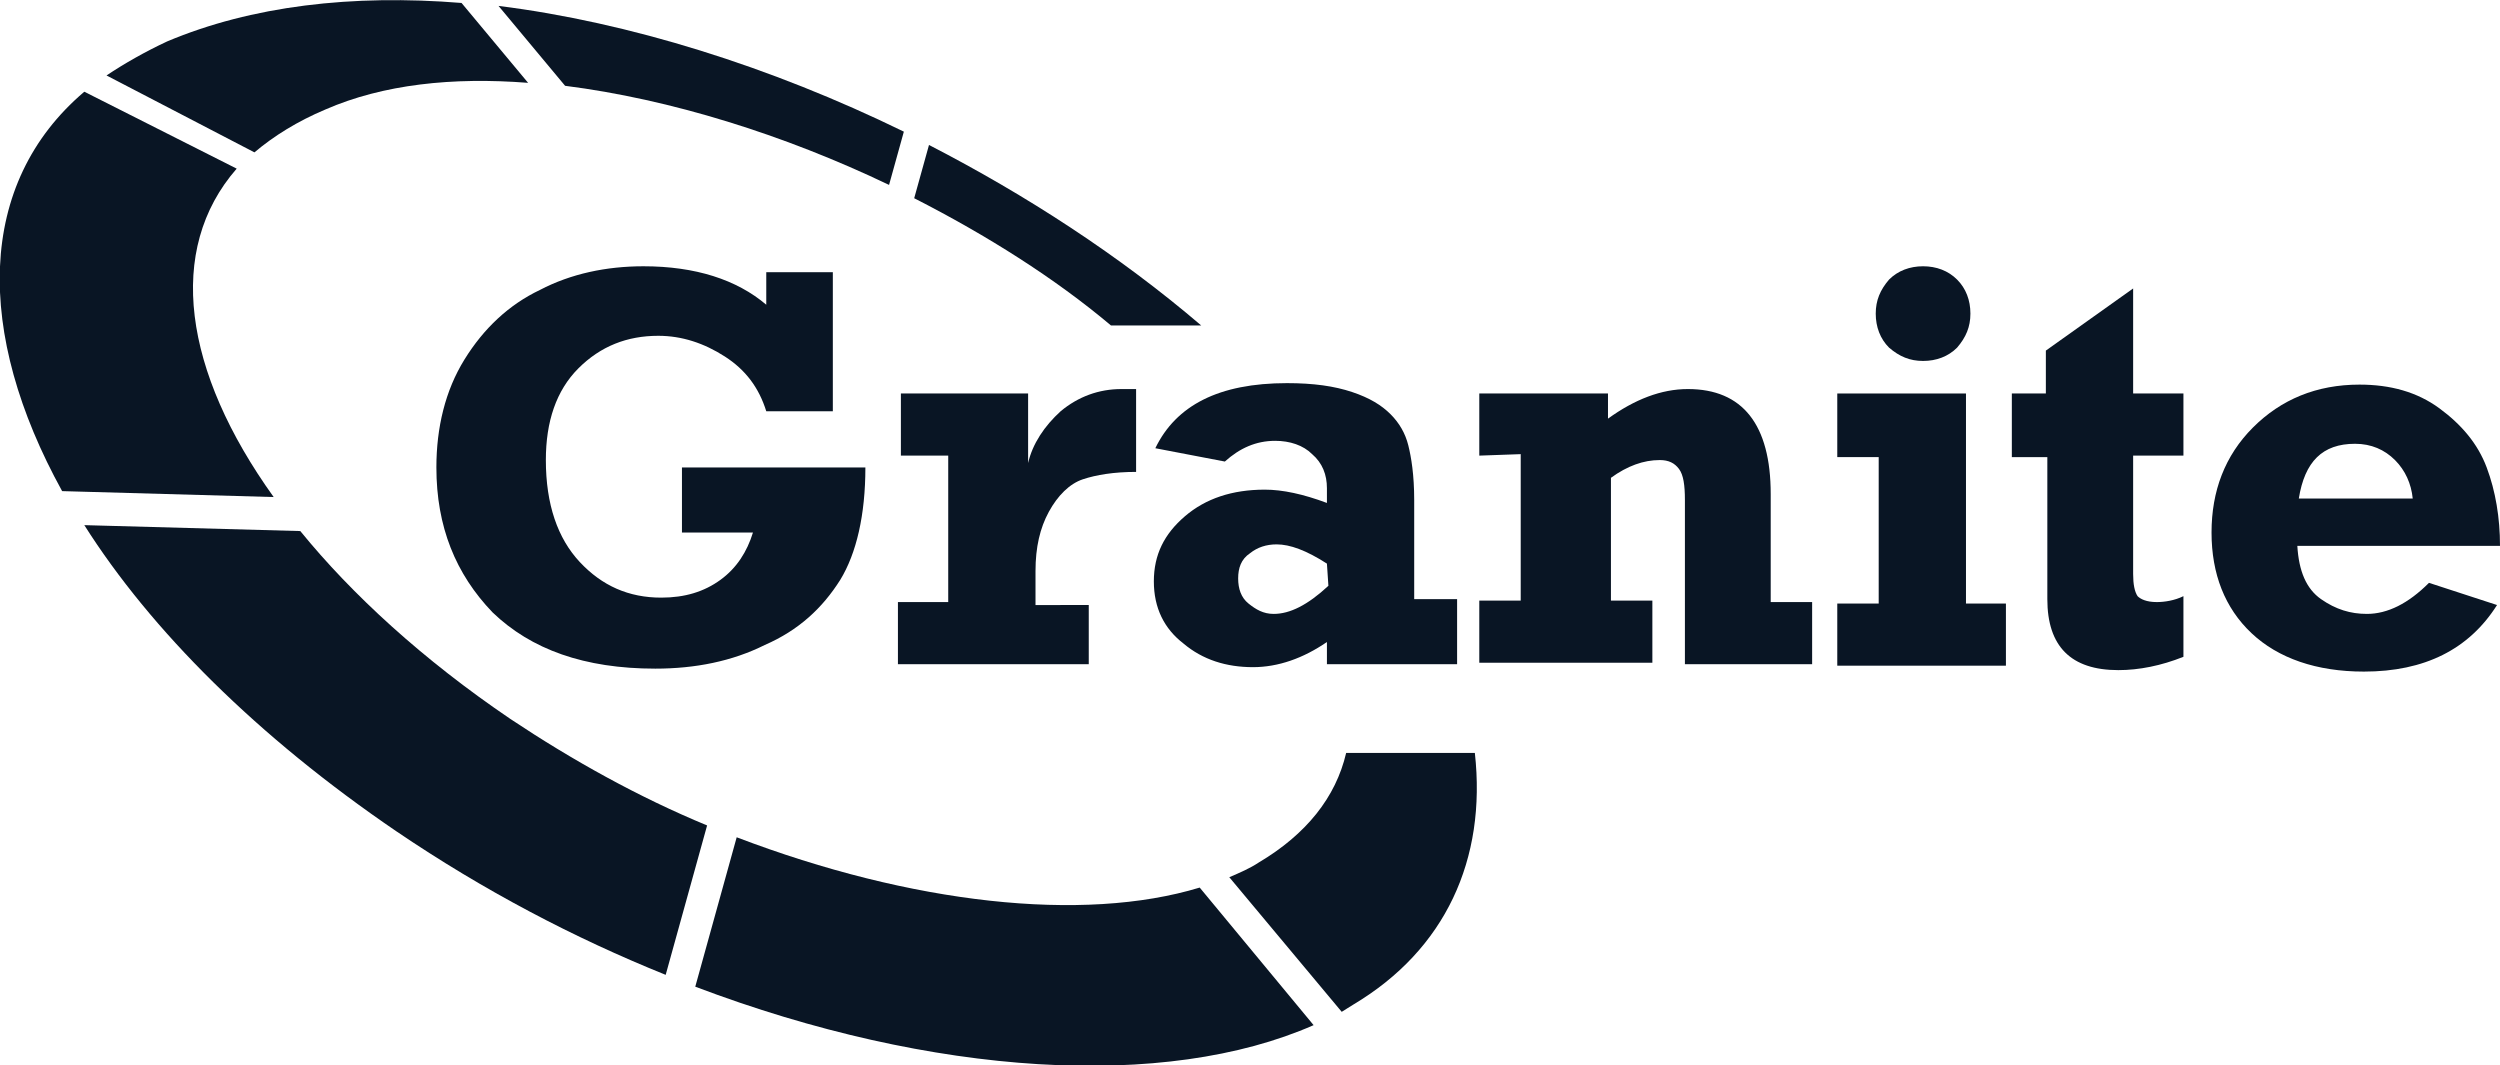 <?xml version="1.0" encoding="UTF-8"?>
<!-- Generator: Adobe Illustrator 28.0.0, SVG Export Plug-In . SVG Version: 6.00 Build 0)  -->
<svg xmlns="http://www.w3.org/2000/svg" xmlns:xlink="http://www.w3.org/1999/xlink" version="1.1" id="Layer_1" x="0px" y="0px" viewBox="0 0 169 72" style="enable-background:new 0 0 169 72;" xml:space="preserve">
<style type="text/css">
	.st0{fill:#091524;}
</style>
<path class="st0" d="M47.8,55.8L45,65.9c-6.2-2.5-12.3-5.7-18.2-9.7c-9.4-6.4-16.6-13.6-21.1-20.7l14.6,0.4  c3.5,4.3,8.3,8.7,14.2,12.7C38.7,51.4,43.2,53.9,47.8,55.8z"></path>
<path class="st0" d="M31.2,0.2l4.5,5.4C30.6,5.2,25.9,5.7,22,7.4c-1.9,0.8-3.5,1.8-4.8,2.9l-10-5.2c1.2-0.8,2.6-1.6,4.1-2.3  C17,0.4,23.8-0.4,31.2,0.2z"></path>
<path class="st0" d="M61.1,8.9l-1,3.6C53,9.1,45.3,6.7,38.2,5.8l-4.5-5.4C42.5,1.5,52.1,4.5,61.1,8.9z"></path>
<path class="st0" d="M81.1,60l7.7,9.3c-10,4.4-25.7,3.5-41.8-2.6l2.8-10.1C61.6,61.1,73.2,62.4,81.1,60z"></path>
<path class="st0" d="M62.8,9.8c6.6,3.4,12.9,7.5,18.4,12.2l-6.1,0c-3.8-3.2-8.4-6.1-13.3-8.6L62.8,9.8z"></path>
<path class="st0" d="M91.5,67.9c-0.3,0.2-0.5,0.3-0.8,0.5l-7.6-9.1c0.7-0.3,1.4-0.6,2-1c3.2-1.9,5.2-4.4,5.9-7.4l8.7,0  C100.5,58.1,97.7,64.2,91.5,67.9z"></path>
<path class="st0" d="M18.5,33.6c-6.1-8.5-7.3-16.7-2.5-22.2L5.7,6.2c-7.3,6.2-7.4,16.3-1.5,27L18.5,33.6z"></path>
<path class="st0" d="M46.1,36.1v-4.5h12.4c0,3.2-0.6,5.8-1.7,7.6c-1.2,1.9-2.8,3.4-5.1,4.4c-2.2,1.1-4.7,1.6-7.4,1.6  c-4.8,0-8.4-1.3-11-3.8c-2.5-2.6-3.8-5.8-3.8-9.8c0-2.7,0.6-5.2,1.9-7.3c1.3-2.1,3-3.7,5.1-4.7c2.1-1.1,4.5-1.6,7-1.6  c3.5,0,6.3,0.9,8.3,2.6v-2.2h4.5v9.4h-4.5c-0.5-1.6-1.4-2.8-2.8-3.7c-1.4-0.9-2.9-1.4-4.5-1.4c-2.1,0-3.9,0.7-5.4,2.2  c-1.5,1.5-2.2,3.6-2.2,6.2c0,3,0.8,5.3,2.3,6.9c1.5,1.6,3.3,2.4,5.5,2.4c1.6,0,2.9-0.4,4-1.2c1.1-0.8,1.8-1.9,2.2-3.2H46.1z"></path>
<path class="st0" d="M73.6,40.7v4.2H60.7v-4.2h3.4v-9.9h-3.2v-4.2h8.6v4.7c0.3-1.3,1.1-2.5,2.2-3.5c1.2-1,2.6-1.5,4.1-1.5  c0.3,0,0.6,0,1,0v5.6c-1.5,0-2.7,0.2-3.6,0.5c-0.9,0.3-1.7,1.1-2.3,2.2c-0.6,1.1-0.9,2.4-0.9,4v2.3H73.6z"></path>
<path class="st0" d="M98.5,40.7v4.2h-8.8v-1.5c-1.6,1.1-3.3,1.7-5,1.7c-1.8,0-3.4-0.5-4.7-1.6c-1.3-1-2-2.4-2-4.2  c0-1.8,0.7-3.2,2.1-4.4c1.4-1.2,3.2-1.8,5.4-1.8c1.2,0,2.6,0.3,4.2,0.9V33c0-0.9-0.3-1.7-1-2.3c-0.6-0.6-1.5-0.9-2.5-0.9  c-1.3,0-2.4,0.5-3.4,1.4l-4.7-0.9c1.4-2.9,4.3-4.4,8.9-4.4c1.8,0,3.2,0.2,4.4,0.6c1.2,0.4,2,0.9,2.6,1.5c0.6,0.6,1,1.3,1.2,2.1  c0.2,0.8,0.4,2,0.4,3.7v6.7H98.5z M89.7,38.1c-1.4-0.9-2.5-1.3-3.4-1.3c-0.7,0-1.3,0.2-1.8,0.6c-0.6,0.4-0.8,1-0.8,1.7  c0,0.7,0.2,1.3,0.7,1.7s1,0.7,1.7,0.7c1.1,0,2.3-0.6,3.7-1.9L89.7,38.1L89.7,38.1z"></path>
<path class="st0" d="M100,30.8v-4.2h8.7v1.7c1.8-1.3,3.6-2,5.4-2c3.7,0,5.6,2.4,5.6,7.1v7.3h2.8v4.2h-8.6V33.8c0-1-0.1-1.7-0.4-2.1  c-0.3-0.4-0.7-0.6-1.3-0.6c-1.1,0-2.2,0.4-3.3,1.2v8.3h2.8v4.2H100v-4.2h2.8v-9.9L100,30.8L100,30.8z"></path>
<path class="st0" d="M124.2,30.8v-4.2h8.7v14.2h2.7v4.2h-11.4v-4.2h2.8v-9.9H124.2z"></path>
<path class="st0" d="M136,30.8v-4.2h2.3v-2.9l5.9-4.2v7.1h3.4v4.2h-3.4v8c0,0.7,0.1,1.2,0.3,1.5c0.2,0.2,0.6,0.4,1.3,0.4  c0.5,0,1.2-0.1,1.8-0.4v4.1c-1.5,0.6-3,0.9-4.4,0.9c-3.2,0-4.8-1.6-4.8-4.8v-9.6H136z"></path>
<path class="st0" d="M164.2,39.4l4.6,1.5c-1.9,3-4.9,4.5-9,4.5c-3.2,0-5.8-0.9-7.6-2.6s-2.7-4-2.7-6.8c0-2.8,0.9-5.2,2.8-7.1  c1.9-1.9,4.3-2.9,7.2-2.9c2.1,0,3.9,0.5,5.4,1.6c1.5,1.1,2.6,2.4,3.2,4c0.6,1.6,0.9,3.4,0.9,5.3h-13.7c0.1,1.7,0.6,2.9,1.6,3.6  c1,0.7,2,1,3.1,1C161.4,41.5,162.8,40.8,164.2,39.4z M163.1,33.7c-0.1-1-0.5-1.9-1.2-2.6c-0.7-0.7-1.6-1.1-2.7-1.1  c-2.2,0-3.4,1.2-3.8,3.7H163.1z"></path>
<path class="st0" d="M126.8,21.2c0-0.9,0.3-1.6,0.9-2.3c0.6-0.6,1.4-0.9,2.3-0.9c0.9,0,1.7,0.3,2.3,0.9c0.6,0.6,0.9,1.4,0.9,2.3  c0,0.9-0.3,1.6-0.9,2.3c-0.6,0.6-1.4,0.9-2.3,0.9c-0.9,0-1.6-0.3-2.3-0.9C127.1,22.9,126.8,22.1,126.8,21.2z"></path>
</svg>
